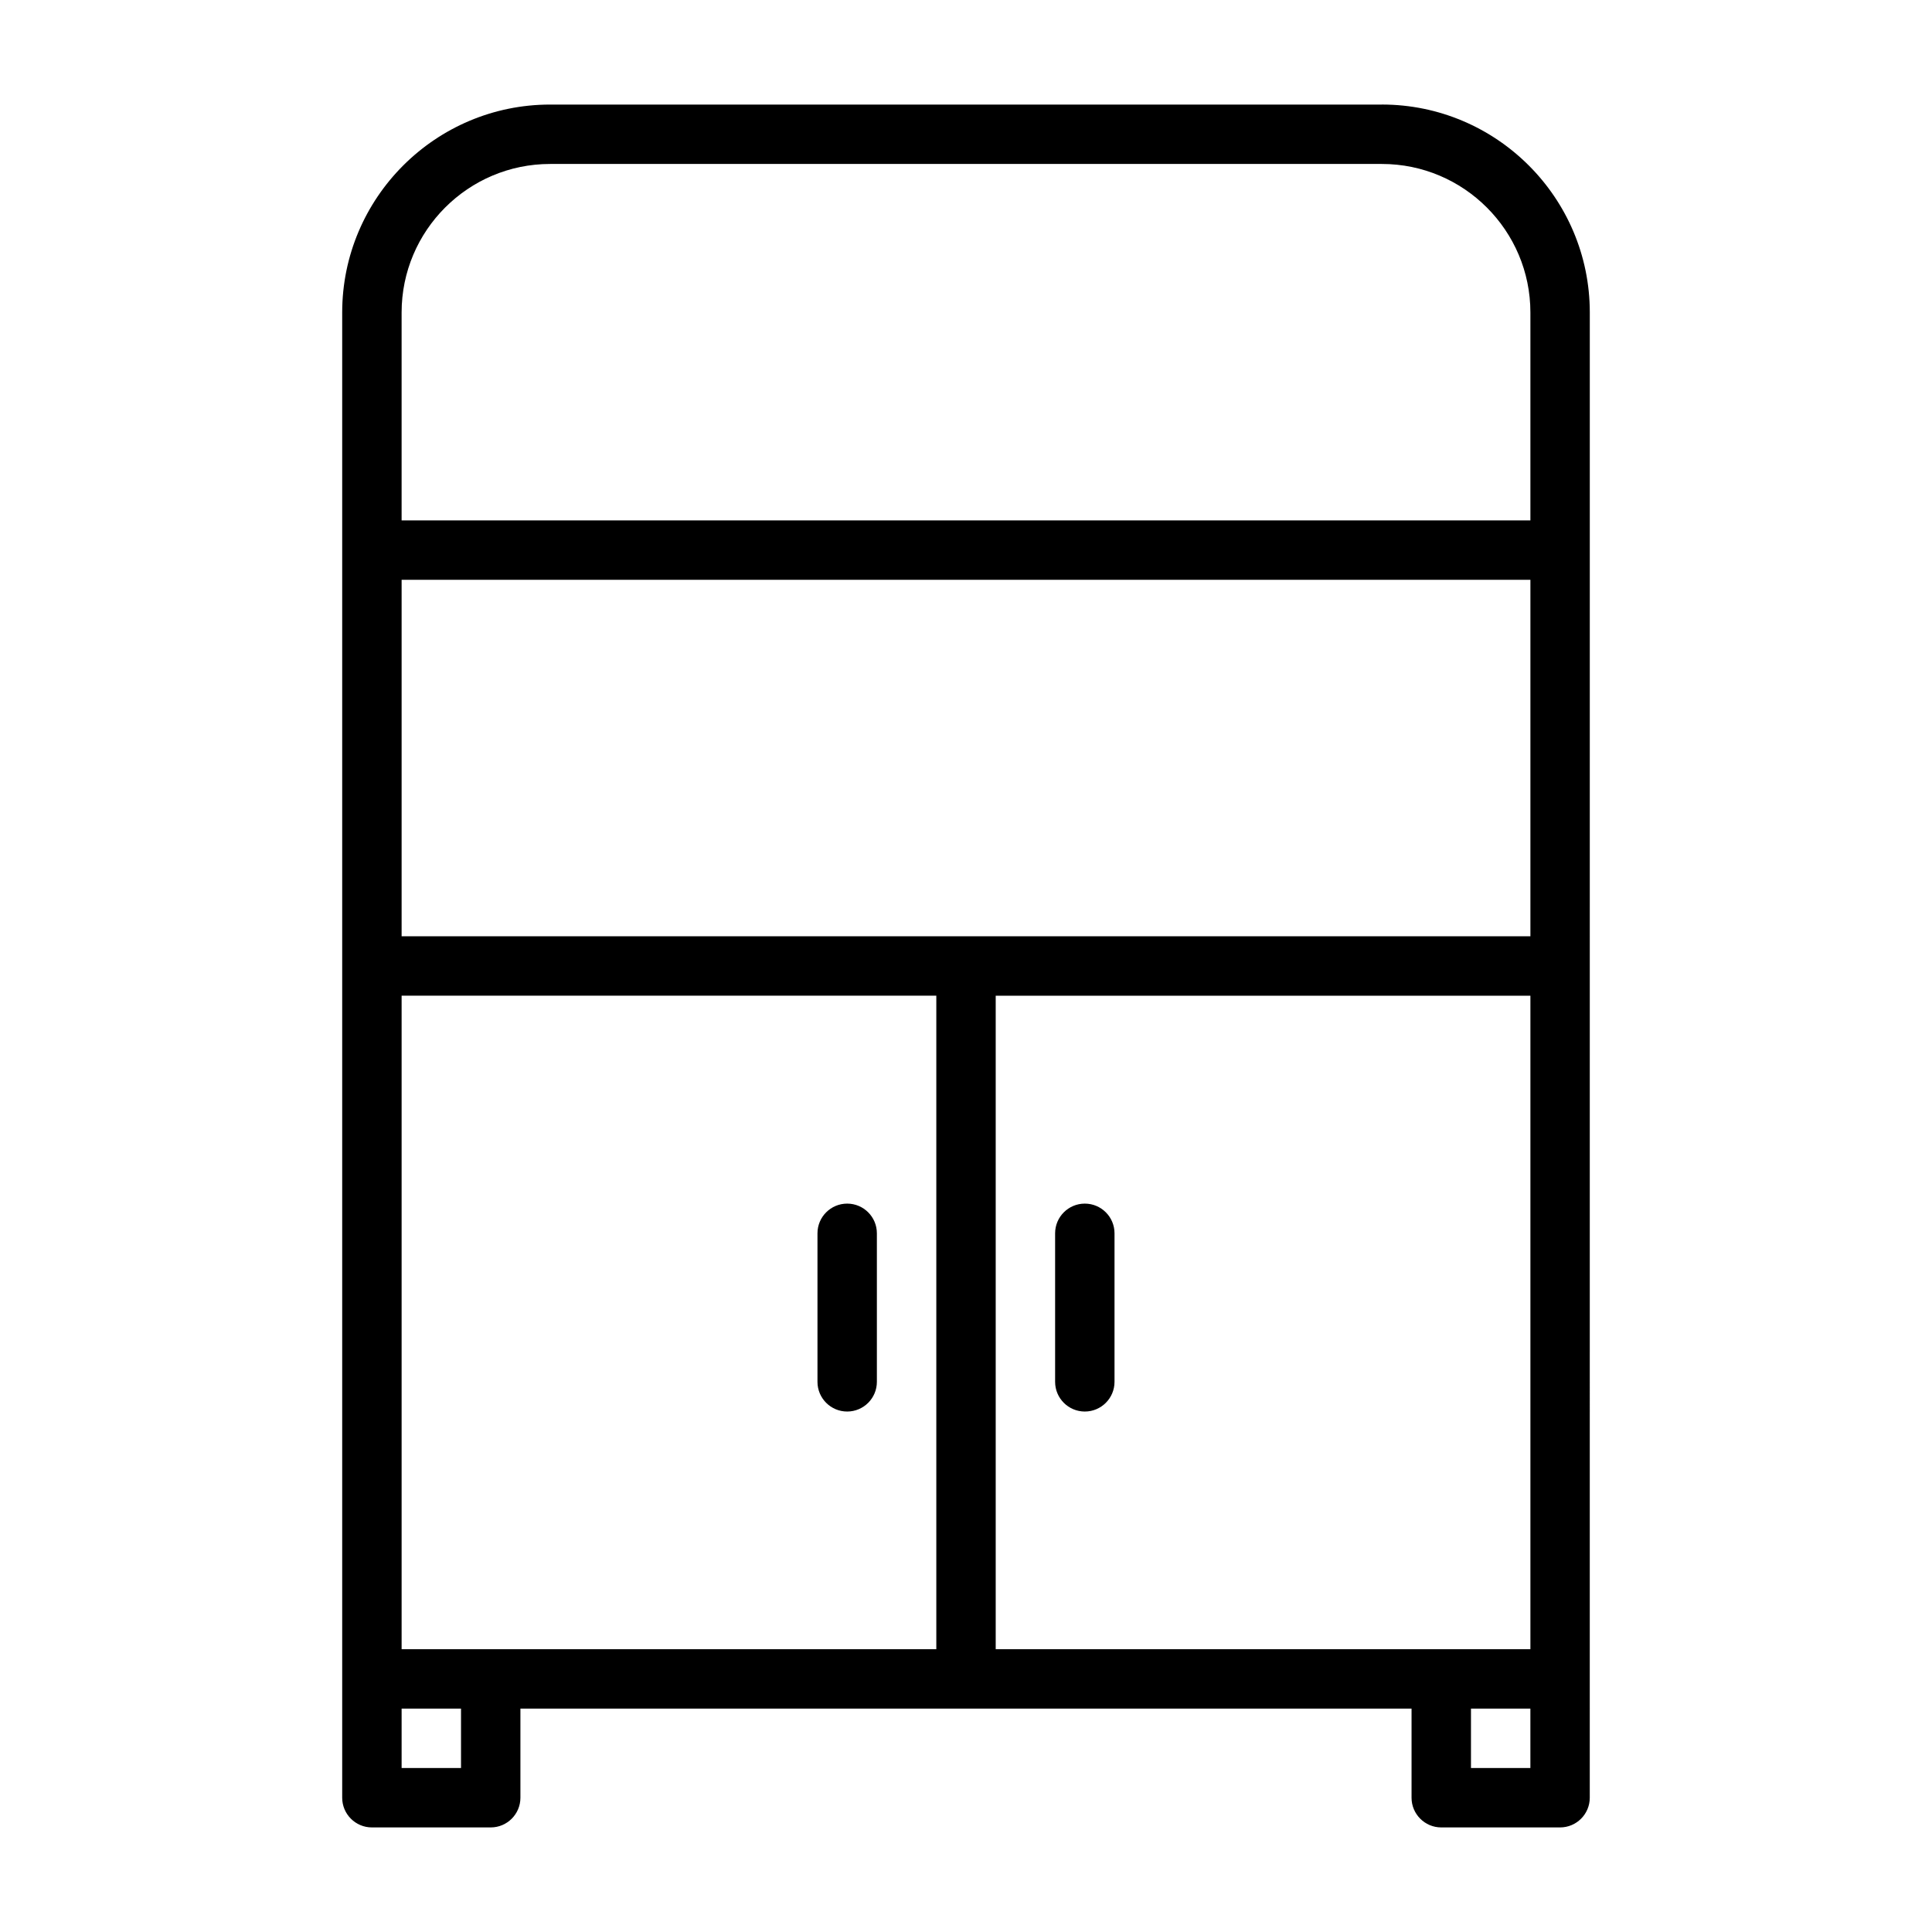<?xml version="1.0" encoding="UTF-8"?>
<!-- Uploaded to: ICON Repo, www.svgrepo.com, Generator: ICON Repo Mixer Tools -->
<svg fill="#000000" width="800px" height="800px" version="1.1" viewBox="144 144 512 512" xmlns="http://www.w3.org/2000/svg">
 <path d="m510.21 171.71h-220.42c-30.387 0-55.105 24.719-55.105 55.105v393.6c0 4.344 3.527 7.871 7.871 7.871h31.488c4.344 0 7.871-3.527 7.871-7.871v-23.617h236.16v23.617c0 4.344 3.527 7.871 7.871 7.871h31.488c4.344 0 7.871-3.527 7.871-7.871l0.008-393.61c0-30.383-24.719-55.102-55.105-55.102zm-236.16 409.34h-23.617v-173.18h141.7v173.18zm-23.617-188.93v-94.461h299.14v94.465zm39.359-204.67h220.42c21.703 0 39.359 17.656 39.359 39.359v55.105h-299.14v-55.105c0-21.703 17.656-39.359 39.359-39.359zm-39.359 425.09v-15.742h15.742v15.742zm157.44-31.488v-173.18h141.7v173.18zm125.95 31.488v-15.742h15.742v15.742zm-94.465-141.7v39.359c0 4.344-3.527 7.871-7.871 7.871s-7.871-3.527-7.871-7.871v-39.359c0-4.344 3.527-7.871 7.871-7.871s7.871 3.523 7.871 7.871zm-62.977 0v39.359c0 4.344-3.527 7.871-7.871 7.871s-7.871-3.527-7.871-7.871v-39.359c0-4.344 3.527-7.871 7.871-7.871s7.871 3.523 7.871 7.871z"/>
</svg>